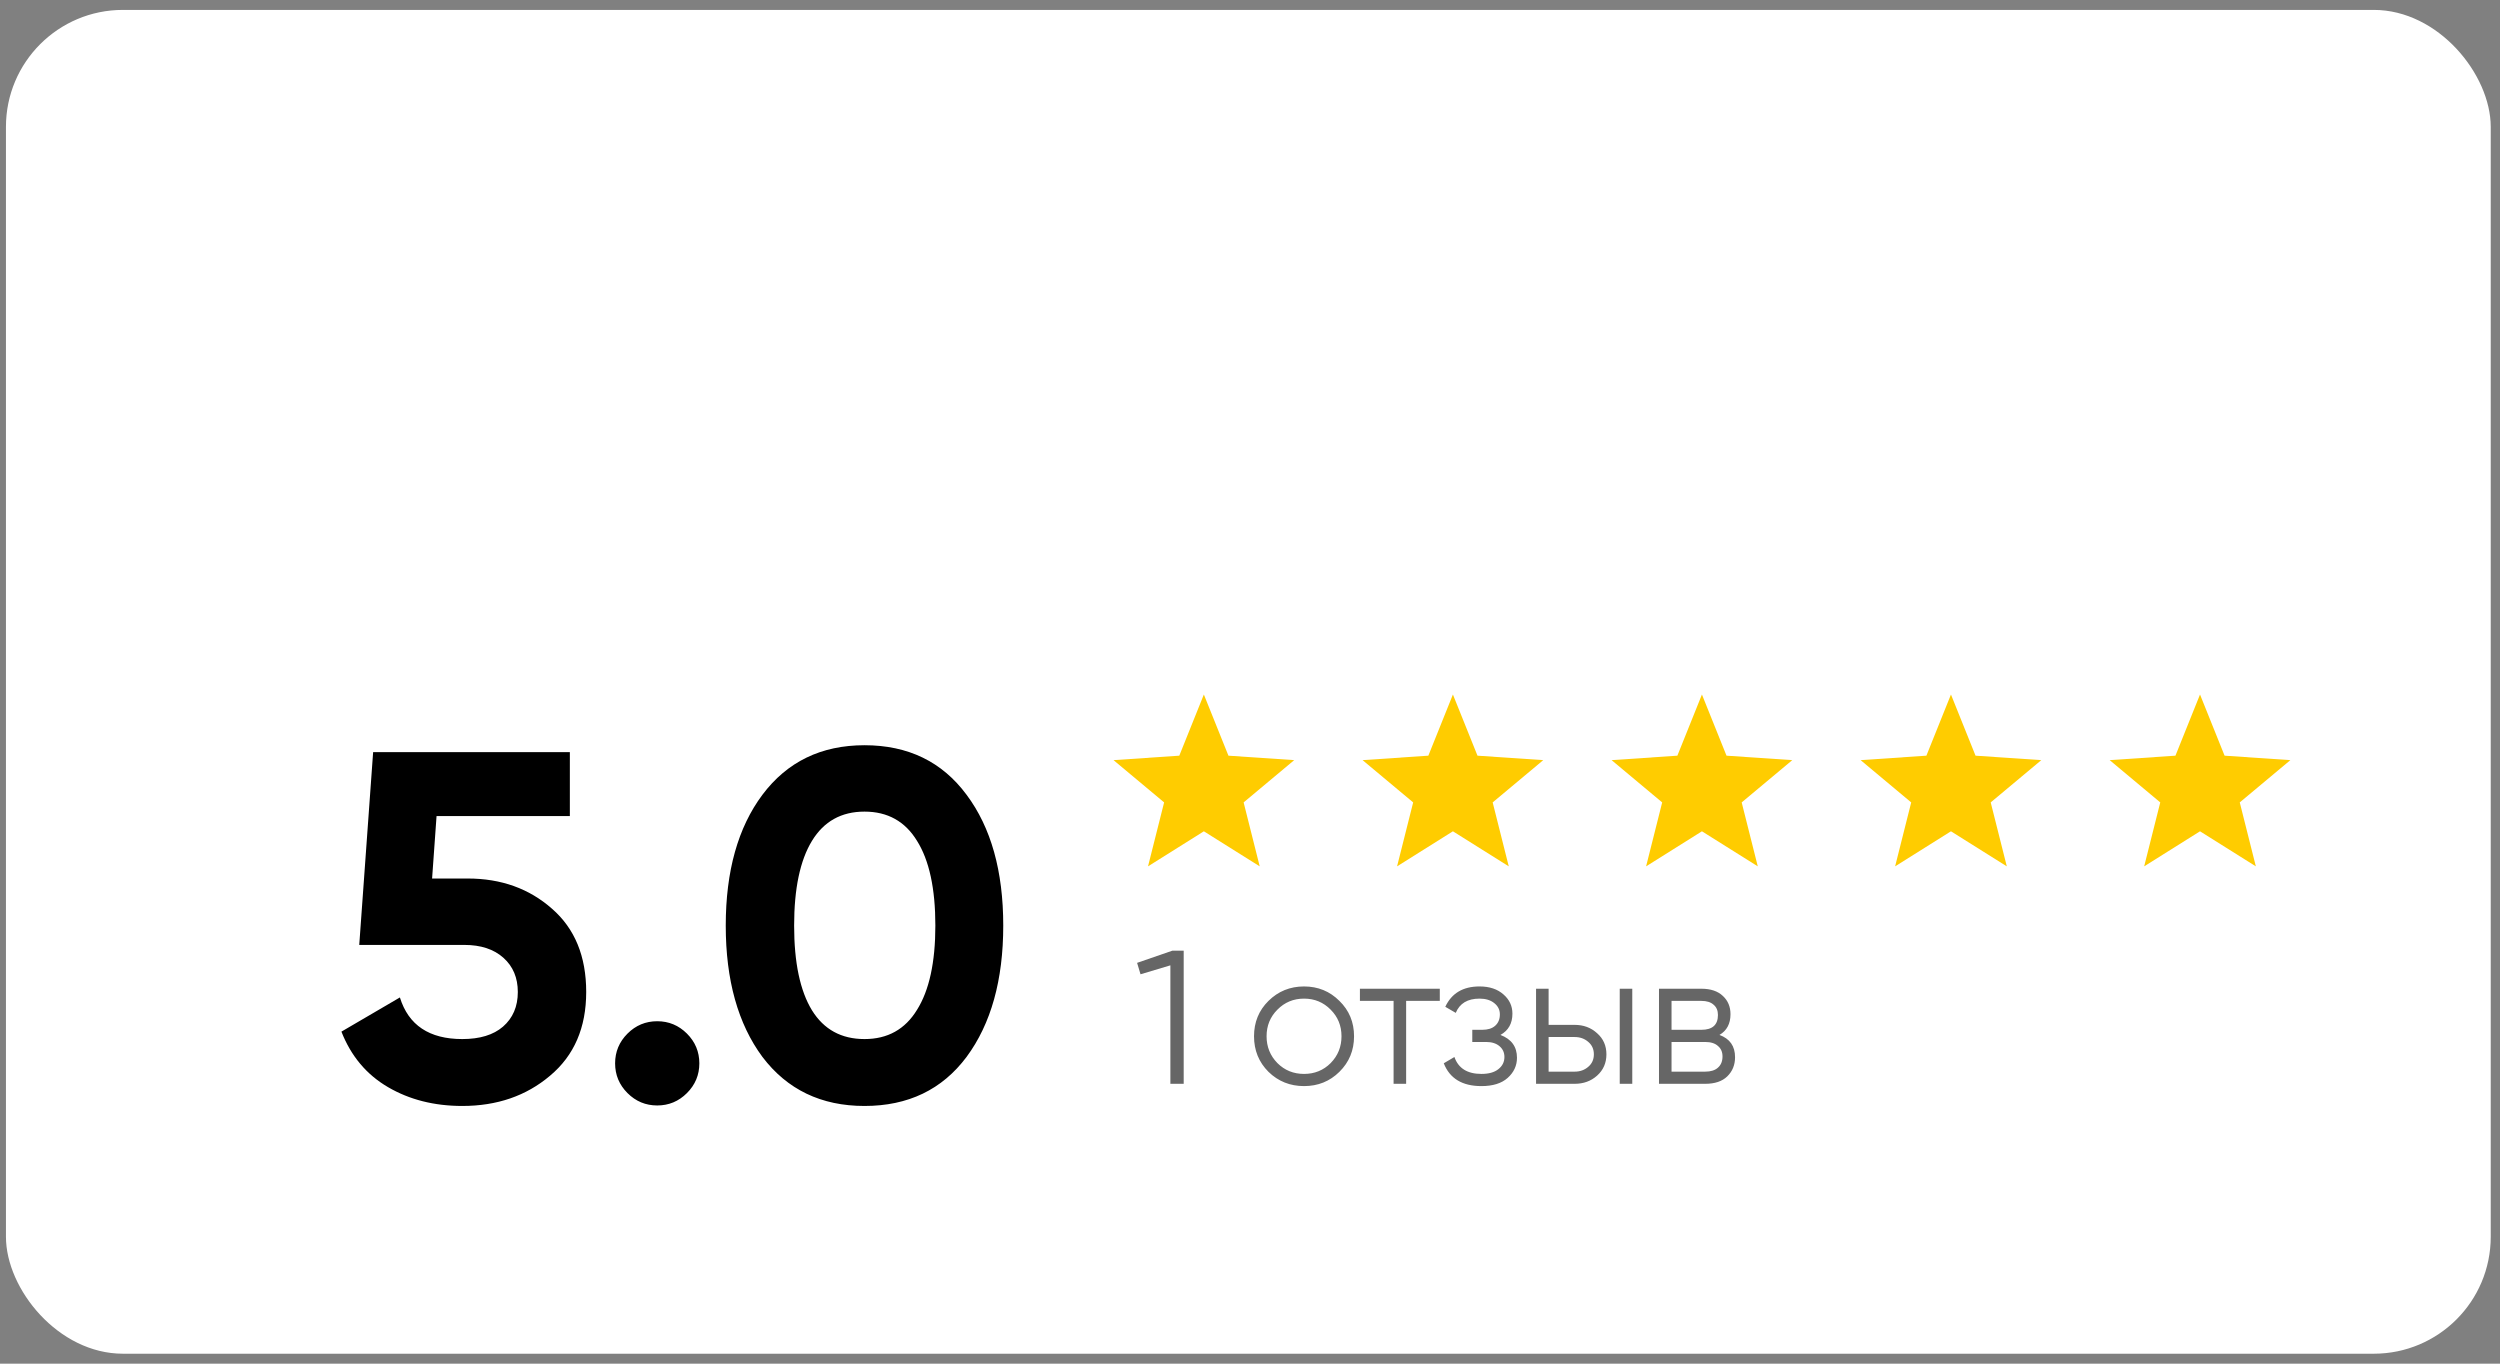 <?xml version="1.0" encoding="UTF-8"?> <svg xmlns="http://www.w3.org/2000/svg" width="187" height="102" viewBox="0 0 187 102" fill="none"><rect x="0" y="0" width="187" height="102" fill="#808080" stroke="none"/><rect x="0.445" y="0.741" width="185.862" height="100.517" rx="8.749" fill="white"></rect><path d="M145.932 51.949L147.77 56.525L152.69 56.858L148.905 60.02L150.109 64.803L145.932 62.181L141.755 64.803L142.958 60.02L139.174 56.858L144.094 56.525L145.932 51.949Z" fill="#FFCC00"></path><path d="M164.561 51.949L166.399 56.525L171.319 56.858L167.534 60.02L168.737 64.803L164.561 62.181L160.384 64.803L161.587 60.02L157.803 56.858L162.723 56.525L164.561 51.949Z" fill="#FFCC00"></path><path d="M127.305 51.949L129.143 56.525L134.063 56.858L130.278 60.02L131.482 64.803L127.305 62.181L123.128 64.803L124.331 60.02L120.547 56.858L125.467 56.525L127.305 51.949Z" fill="#FFCC00"></path><path d="M108.678 51.949L110.516 56.525L115.436 56.858L111.652 60.02L112.855 64.803L108.678 62.181L104.501 64.803L105.705 60.02L101.92 56.858L106.84 56.525L108.678 51.949Z" fill="#FFCC00"></path><path d="M90.049 51.949L91.887 56.525L96.807 56.858L93.023 60.02L94.226 64.803L90.049 62.181L85.872 64.803L87.076 60.02L83.291 56.858L88.211 56.525L90.049 51.949Z" fill="#FFCC00"></path><path d="M34.989 65.713C37.485 65.713 39.586 66.467 41.291 67.974C42.995 69.457 43.848 71.532 43.848 74.201C43.848 76.87 42.946 78.958 41.142 80.465C39.363 81.972 37.176 82.726 34.582 82.726C32.481 82.726 30.628 82.257 29.022 81.317C27.416 80.379 26.255 78.995 25.538 77.166L29.912 74.609C30.554 76.684 32.111 77.722 34.582 77.722C35.891 77.722 36.904 77.413 37.621 76.796C38.362 76.153 38.733 75.288 38.733 74.201C38.733 73.138 38.375 72.286 37.658 71.644C36.942 71.001 35.965 70.68 34.73 70.68H26.872L27.91 56.262H42.625V61.043H32.654L32.321 65.713H34.989ZM51.384 81.762C50.766 82.38 50.025 82.689 49.16 82.689C48.295 82.689 47.554 82.38 46.936 81.762C46.319 81.144 46.01 80.403 46.01 79.538C46.01 78.674 46.319 77.932 46.936 77.314C47.554 76.697 48.295 76.388 49.16 76.388C50.025 76.388 50.766 76.697 51.384 77.314C52.002 77.932 52.311 78.674 52.311 79.538C52.311 80.403 52.002 81.144 51.384 81.762ZM64.665 82.726C61.428 82.726 58.882 81.503 57.029 79.056C55.201 76.585 54.286 73.311 54.286 69.234C54.286 65.157 55.201 61.895 57.029 59.449C58.882 56.978 61.428 55.743 64.665 55.743C67.926 55.743 70.471 56.978 72.3 59.449C74.128 61.895 75.043 65.157 75.043 69.234C75.043 73.311 74.128 76.585 72.3 79.056C70.471 81.503 67.926 82.726 64.665 82.726ZM60.736 75.572C61.625 77.006 62.935 77.722 64.665 77.722C66.394 77.722 67.704 76.993 68.593 75.535C69.508 74.078 69.965 71.977 69.965 69.234C69.965 66.467 69.508 64.354 68.593 62.896C67.704 61.438 66.394 60.709 64.665 60.709C62.935 60.709 61.625 61.438 60.736 62.896C59.846 64.354 59.401 66.467 59.401 69.234C59.401 72.002 59.846 74.115 60.736 75.572Z" fill="black"></path><path opacity="0.6" d="M87.687 71.112H88.54V81.069H87.544V72.207L85.311 72.876L85.055 72.022L87.687 71.112ZM100.187 80.173C99.467 80.884 98.585 81.24 97.542 81.24C96.499 81.24 95.612 80.884 94.882 80.173C94.161 79.452 93.801 78.566 93.801 77.513C93.801 76.46 94.161 75.579 94.882 74.867C95.612 74.147 96.499 73.786 97.542 73.786C98.585 73.786 99.467 74.147 100.187 74.867C100.918 75.579 101.283 76.46 101.283 77.513C101.283 78.566 100.918 79.452 100.187 80.173ZM95.55 79.519C96.091 80.059 96.755 80.329 97.542 80.329C98.329 80.329 98.993 80.059 99.533 79.519C100.074 78.969 100.344 78.3 100.344 77.513C100.344 76.726 100.074 76.062 99.533 75.522C98.993 74.972 98.329 74.697 97.542 74.697C96.755 74.697 96.091 74.972 95.55 75.522C95.01 76.062 94.74 76.726 94.74 77.513C94.74 78.3 95.01 78.969 95.55 79.519ZM107.697 73.957V74.867H105.179V81.069H104.24V74.867H101.722V73.957H107.697ZM112.233 77.413C113.058 77.726 113.47 78.295 113.47 79.12C113.47 79.708 113.238 80.211 112.773 80.628C112.318 81.036 111.664 81.24 110.81 81.24C109.378 81.24 108.439 80.671 107.994 79.533L108.79 79.064C109.084 79.907 109.758 80.329 110.81 80.329C111.36 80.329 111.782 80.211 112.076 79.974C112.38 79.737 112.531 79.433 112.531 79.064C112.531 78.732 112.408 78.461 112.161 78.253C111.915 78.044 111.583 77.94 111.166 77.94H110.127V77.029H110.881C111.289 77.029 111.607 76.93 111.834 76.731C112.071 76.522 112.19 76.238 112.19 75.877C112.19 75.536 112.052 75.256 111.777 75.038C111.502 74.811 111.133 74.697 110.668 74.697C109.777 74.697 109.184 75.052 108.89 75.763L108.108 75.308C108.582 74.294 109.435 73.786 110.668 73.786C111.417 73.786 112.014 73.986 112.46 74.384C112.906 74.772 113.129 75.251 113.129 75.82C113.129 76.551 112.83 77.082 112.233 77.413ZM117.784 76.66C118.448 76.66 119.008 76.868 119.463 77.285C119.928 77.693 120.16 78.219 120.16 78.864C120.16 79.509 119.928 80.04 119.463 80.457C119.008 80.865 118.448 81.069 117.784 81.069H114.897V73.957H115.836V76.66H117.784ZM121.156 73.957H122.094V81.069H121.156V73.957ZM117.784 80.159C118.183 80.159 118.519 80.04 118.794 79.803C119.079 79.566 119.221 79.253 119.221 78.864C119.221 78.476 119.079 78.163 118.794 77.926C118.519 77.689 118.183 77.57 117.784 77.57H115.836V80.159H117.784ZM128.616 77.413C129.394 77.698 129.782 78.253 129.782 79.078C129.782 79.656 129.588 80.135 129.199 80.514C128.82 80.884 128.27 81.069 127.549 81.069H124.093V73.957H127.265C127.957 73.957 128.493 74.137 128.872 74.498C129.251 74.848 129.441 75.304 129.441 75.863C129.441 76.574 129.166 77.091 128.616 77.413ZM127.265 74.867H125.031V77.029H127.265C128.09 77.029 128.502 76.66 128.502 75.92C128.502 75.588 128.393 75.332 128.175 75.152C127.966 74.962 127.663 74.867 127.265 74.867ZM127.549 80.159C127.966 80.159 128.284 80.059 128.502 79.86C128.73 79.661 128.844 79.381 128.844 79.021C128.844 78.689 128.73 78.428 128.502 78.239C128.284 78.039 127.966 77.94 127.549 77.94H125.031V80.159H127.549Z" fill="black"></path></svg> 